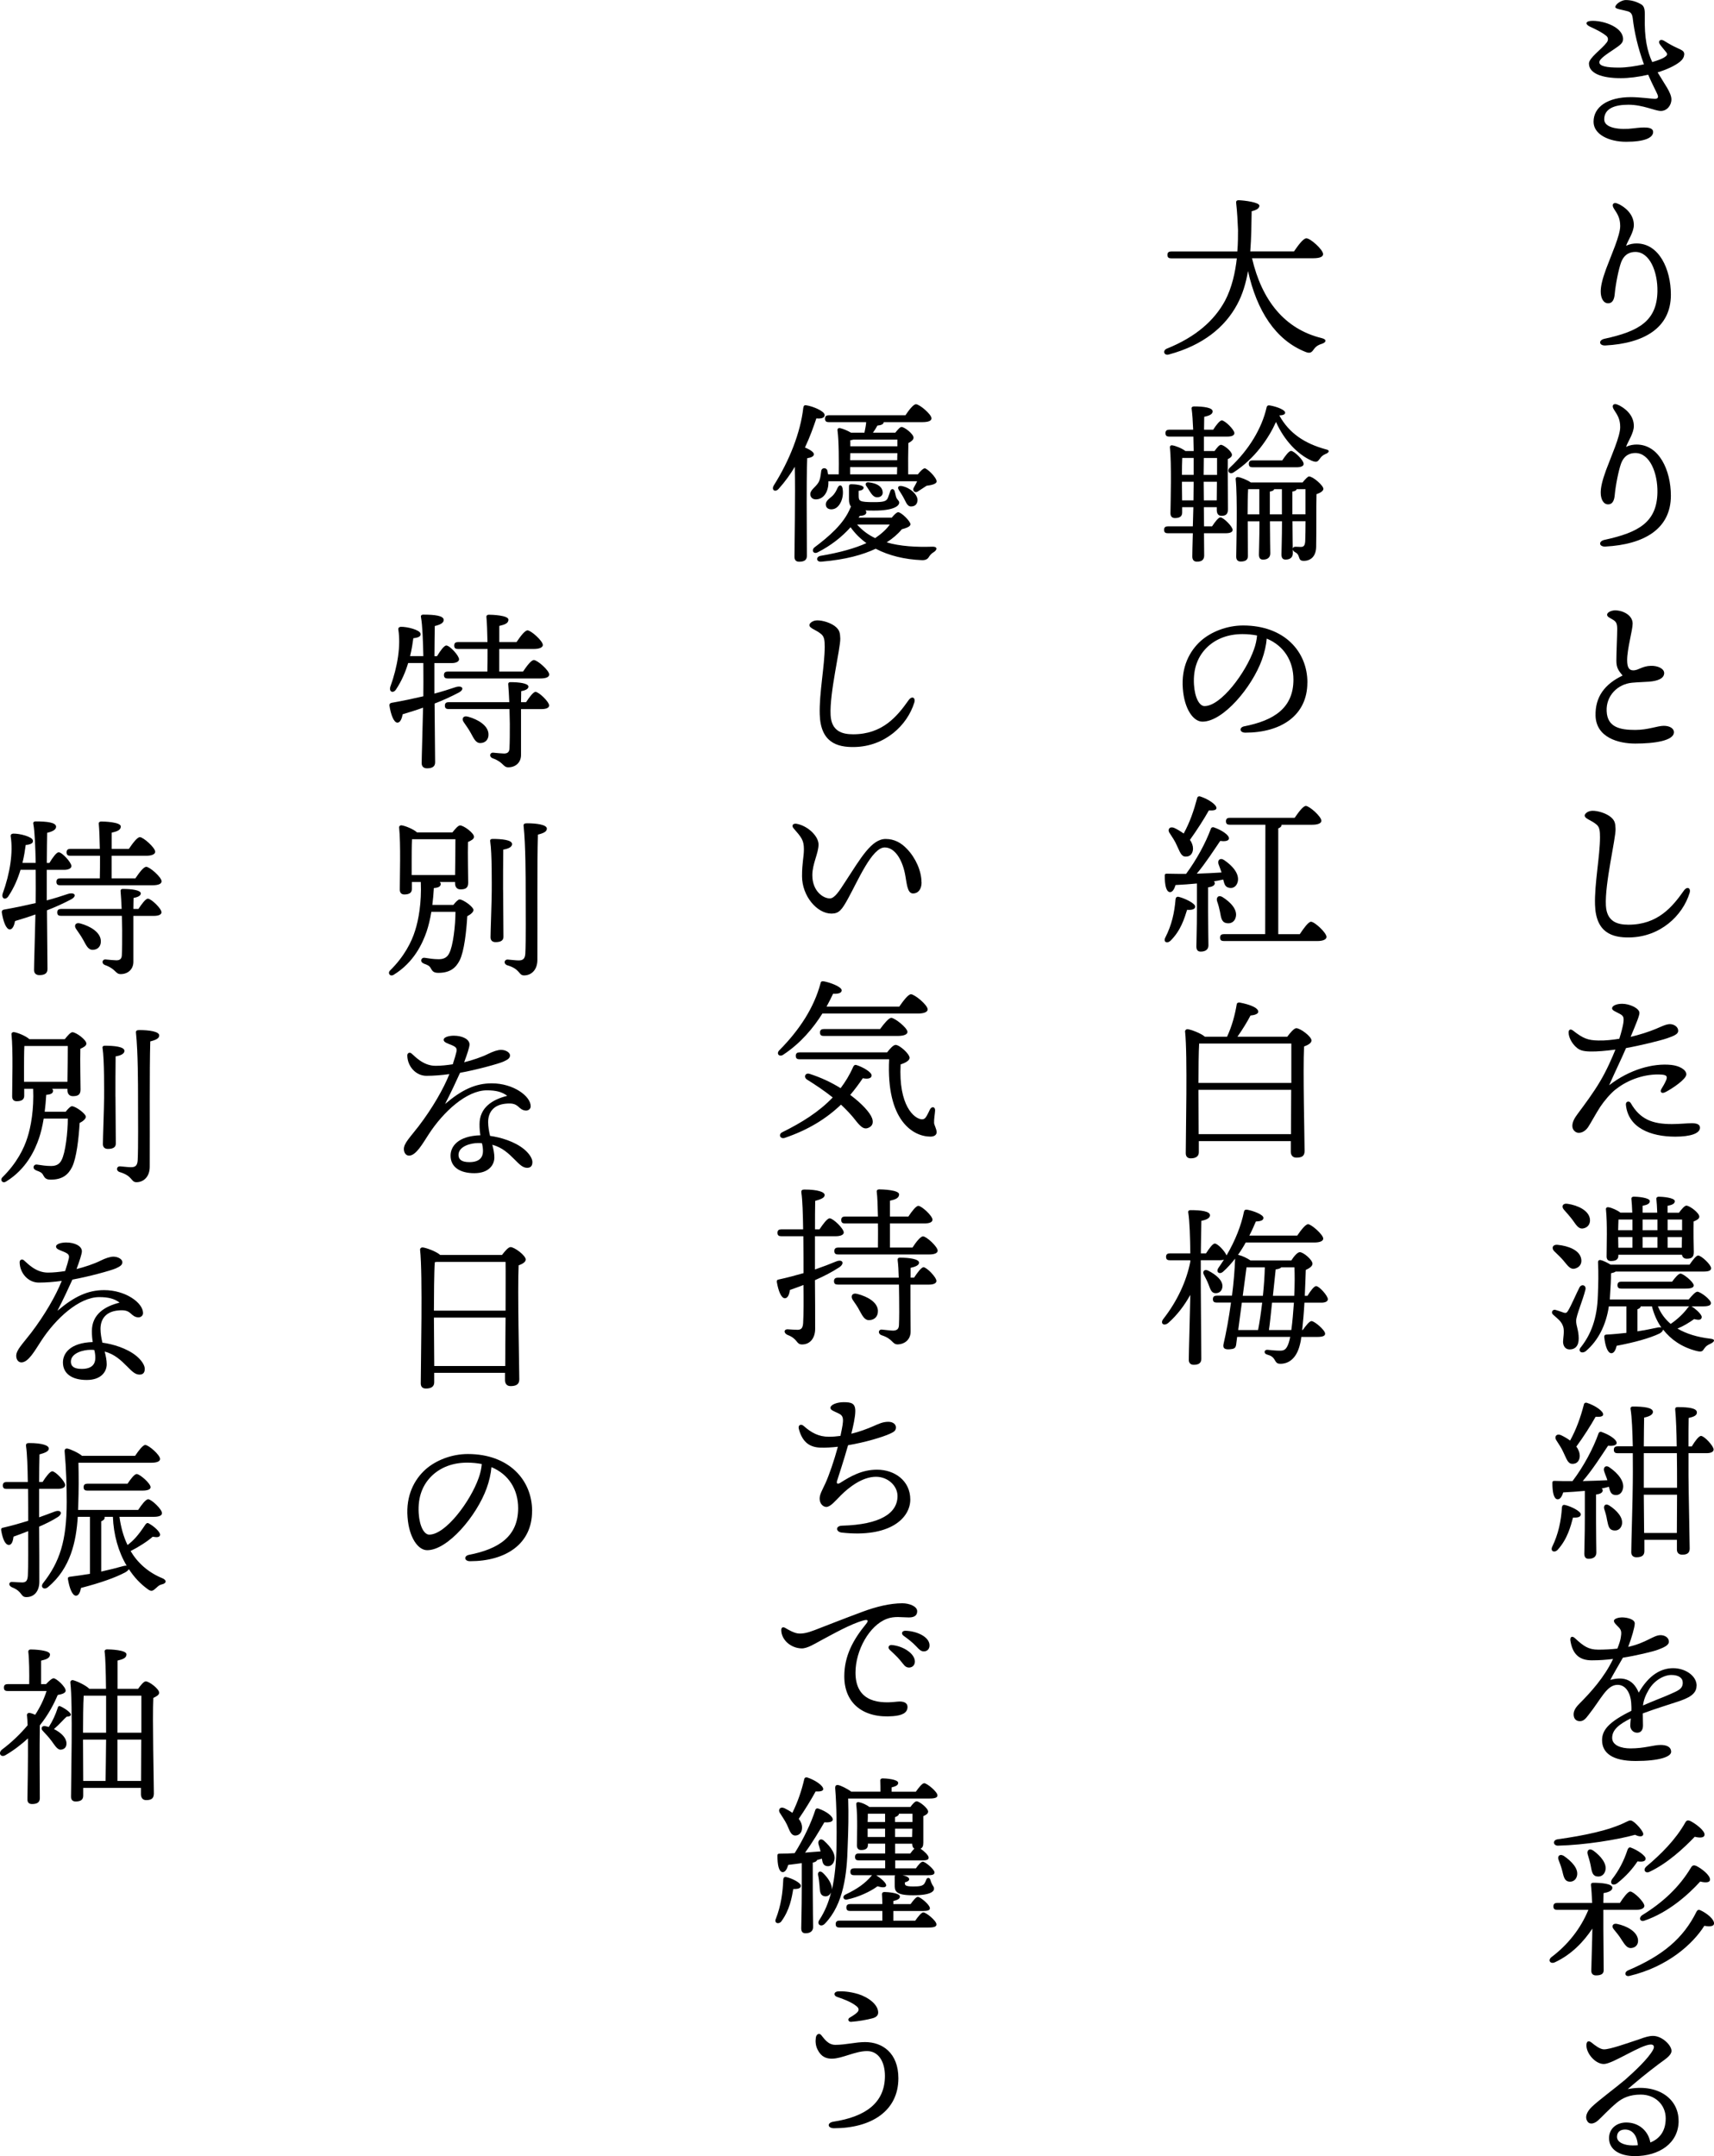 <?xml version="1.0" encoding="UTF-8"?><svg id="_レイヤー_2" xmlns="http://www.w3.org/2000/svg" viewBox="0 0 358.15 450.43"><g id="design"><path d="m351.91,11.41c0,.54-.36,1.08-.9,1.51-1.08.86-2.77,1.62-4.64,2.2,1.44,2.45,2.88,4.25,2.88,5.65,0,1.26-.94,2.41-2.2,2.41s-3.71-1.3-6.8-1.3c-2.92,0-5.04.83-5.04,3.06,0,1.87,3.31,2.23,6.12,1.87,2.05-.25,4.1-.4,4.1.76,0,1.22-1.8,2.05-5.65,2.05-3.6,0-6.8-1.55-6.8-4.18,0-3.1,2.95-5.15,7.81-5.15,1.8,0,4.46.36,4.97.36.65,0,.83-.29.58-.9-.21-.54-1.15-2.27-1.94-4.14-2.02.47-4.07.72-5.72.72-4,0-6.66-1.01-6.66-3.06,0-1.19,2.63-2.95,3.71-4.39.36-.47.36-1.01-.07-1.37-.97-.79-2.05-1.3-3.42-1.94-1.08-.5-1.01-1.22.54-1.22,2.56,0,6.37,1.4,6.37,3.82,0,.83-.61,1.26-2.12,2.27-1.12.76-2.84,1.84-2.84,2.56,0,.86,1.62,1.12,4.1,1.12,1.55,0,3.49-.29,5.22-.68-1.29-3.53-2.02-6.8-2.34-9.61-.11-.94-.43-1.3-1.08-1.48-1.12-.32-2.56-.47-2.56-.86,0-.65,1.33-1.48,2.16-1.48,1.08,0,2.05.25,3.13.83.76.4.9,1.04.87,2.59-.11,4.54.5,7.27,1.55,9.54,1.08-.32,1.98-.65,2.45-.94.65-.4.83-.65.5-1.08-.47-.61-.83-.97-1.33-1.66s.07-1.26.87-.76c1.15.72,1.84,1.08,2.7,1.48,1.08.5,1.51.65,1.51,1.4Z"/><path d="m338.27,42.64c2.2,1.15,3.13,2.74,3.13,4.36,0,1.51-1.26,3.24-1.62,4.36.76-.4,1.58-.5,2.2-.5,4.68,0,7.16,5.36,7.16,10.69,0,6.98-5.65,10.19-13.68,10.62-1.37.07-1.51-1.12-.18-1.4,7.16-1.55,10.94-3.71,11.05-9.9.07-4.03-1.58-8.24-4.61-8.24-1.01,0-2.3.36-2.99,2.2-.5,1.37-1.15,4.57-1.33,6.66-.11,1.19-.54,1.87-1.37,1.87-1.01,0-1.55-1.12-1.55-2.45,0-1.08.29-2.45,1.12-4.72,1.12-3.02,2.95-7.02,2.95-8.96,0-1.62-.51-2.45-1.3-3.64-.58-.86-.14-1.55,1.01-.94Z"/><path d="m338.27,84.65c2.2,1.15,3.13,2.74,3.13,4.36,0,1.51-1.26,3.24-1.62,4.36.76-.4,1.58-.5,2.2-.5,4.68,0,7.16,5.36,7.16,10.69,0,6.98-5.65,10.19-13.68,10.62-1.37.07-1.51-1.12-.18-1.4,7.16-1.55,10.94-3.71,11.05-9.9.07-4.03-1.58-8.24-4.61-8.24-1.01,0-2.3.36-2.99,2.2-.5,1.37-1.15,4.57-1.33,6.66-.11,1.19-.54,1.87-1.37,1.87-1.01,0-1.55-1.12-1.55-2.45,0-1.08.29-2.45,1.12-4.72,1.12-3.02,2.95-7.02,2.95-8.96,0-1.62-.51-2.45-1.3-3.64-.58-.86-.14-1.55,1.01-.94Z"/><path d="m337.48,127.51c1.65,0,3.67,1.01,3.67,2.77,0,1.33-1.15,5.29-1.15,7.6,0,1.44.32,2.2,1.37,2.16s1.8-.9,3.6-.94c1.48-.04,2.77.61,2.77,1.51,0,1.12-1.33,1.66-3.17,1.8-.94.07-2.41.11-3.56.22-2.99.29-5.44,2.7-5.29,5.94.14,3.38,2.81,3.92,5.97,3.92,2.7,0,4.64-.86,5.97-.86,1.22,0,2.12.54,2.12,1.33,0,1.8-4.14,2.38-8.1,2.38-3.49,0-8.13-1.26-8.28-5.79-.11-4.03,1.98-6.66,5.65-8.42-.83-1.01-1.3-1.58-1.3-3.1,0-1.69.18-5.22.18-6.59,0-1.08-.18-1.51-.79-1.91-.76-.47-1.33-.65-1.33-1.12,0-.5.94-.9,1.66-.9Z"/><path d="m332.65,169.38c1.3-.04,3.13.58,4.03,1.4.76.68.86,1.26.9,2.38.07,1.98-2.27,11.41-2.02,16.02.18,3.35,2.38,4,4.71,4,6.12,0,9.18-3.71,11.59-7.13.69-.97,1.51-.54,1.19.5-1.48,4.79-6.16,9.18-12.53,9.29-3.67.07-7.05-1.01-7.23-6.8-.14-4.39,1.04-10.22,1.04-14.11,0-1.3-.07-2.09-.68-2.63-1.08-.97-2.52-1.22-2.52-1.94,0-.36.65-.94,1.51-.97Z"/><path d="m337.62,227.56c-1.12.9-2.38,2.38-3.24,3.67-.83,1.26-2.12,3.64-2.52,4.21-.36.54-1.04,1.22-1.98,1.22-.65,0-1.33-.58-1.33-1.44s.47-1.66,1.08-2.48c1.55-2.09,3.31-4.43,4.75-6.88,1.37-2.3,2.52-4.97,3.17-6.59-1.94.25-3.74.43-5.25.4-1.55-.04-2.27-.25-3.02-.97-.9-.83-1.51-2.05-1.51-3.02,0-.58.39-.79.9-.4,2.16,1.69,3.13,2.05,5.33,2.09,1.44.04,2.95-.14,4.36-.36.43-1.33.72-2.52.83-3.2.18-1.26.07-1.55-.68-1.98-.97-.54-1.66-.72-1.66-1.19,0-.5.86-.94,2.12-.94,1.55,0,3.6.94,3.6,1.91,0,.58-.58,1.98-1.84,5,1.76-.4,3.89-1.08,5.33-1.69,1.04-.43,2.05-.97,2.88-.97s1.73.54,1.73,1.4c0,.68-.83,1.04-2.3,1.55-1.44.5-5.76,1.55-8.6,2.05-.97,2.27-2.3,4.97-3.53,7.77,4.28-3.31,9.18-4.64,12.96-4.25,1.73.18,3.17,1.01,3.17,1.98s-2.88,2.95-4.39,3.71c-.79.4-1.22-.04-.79-.72.32-.5.65-1.08.94-1.73.36-.83.14-1.15-.97-1.22-3.28-.22-6.95,1.01-9.5,3.06Zm17.6,8.03c0,1.22-2.05,1.87-5.15,1.87-5.22,0-9.86-1.87-10.33-6.66-.07-.72.68-.9,1.01-.36,1.98,3.46,4.61,4.39,8.6,4.39,1.55,0,3.24-.18,4.14-.18,1.01,0,1.73.22,1.73.94Z"/><path d="m329.34,275.9c0,1.15.54,1.98.54,3.74,0,1.55-.76,2.27-1.87,2.27s-1.4-.97-1.4-1.62.32-2.16.04-3.1c-.39-1.22-1.19-1.69-2.09-2.52-.58-.47-.11-1.22.5-1.01.5.14,1.3.43,1.73.58.4.11.61.04.9-.47.65-1.08,1.76-3.67,2.34-4.79.43-.83,1.47-.5,1.26.43-.54,2.2-1.94,5.44-1.94,6.48Zm-3.85-15.84c2.2.22,4.5,1.08,4.89,2.81.25,1.04-.25,1.91-1.33,2.16-.97.22-1.51-.68-2.34-1.66-.58-.68-1.26-1.33-1.91-1.94-.65-.61-.43-1.48.69-1.37Zm1.33-7.31c-.61-.65-.32-1.44.76-1.26,2.12.32,4.36,1.37,4.64,3.13.14,1.04-.4,1.84-1.44,2.02-.97.14-1.44-.76-2.2-1.8-.54-.72-1.19-1.44-1.76-2.09Zm26.6,20.16c.07.04.14.07.22.11,1.12.79,2.16,1.84,1.91,2.3-.14.36-.39.54-1.55.25-1.08.76-2.23,1.48-3.49,1.98,1.84,1.08,4.14,1.8,6.91,2.12,1.22.14.68.72.07,1.01-.9.4-1.08.65-1.4,1.08-.32.47-.43.79-1.73.43-2.92-.76-5.22-2.34-6.84-4.43-.04.25-.29.58-.76.83-2.12,1.01-5.33,1.87-8.96,2.56-.18.83-.54,1.58-1.12,1.55-.76-.04-1.26-1.48-1.47-3.42,0-.32.14-.43.43-.47,1.47-.07,2.88-.22,4.21-.36v-5.54h-3.67c-.58,3.89-2.23,7.16-4.82,9.36-.94.68-1.76-.07-.97-.9,2.02-2.59,3.35-5.87,3.49-10.73.11-2.45.14-4.75.04-6.84-.04-.43.18-.65.61-.54.36.07,1.26.47,2.02.94h16.49c.65-.94,1.37-1.91,1.8-1.91.65,0,2.7,1.91,2.7,2.63.04.5-.5.72-1.55.72h-18.39c-.22.18-.68.29-.97.36,0,1.62-.07,2.41-.21,4.75l-.04.72h16.49c.65-.79,1.4-1.62,1.8-1.62.65,0,2.84,1.66,2.84,2.38,0,.47-.5.68-1.73.68h-2.34Zm-15.26-10.55c0,.76-.54,1.08-1.55,1.08-.58,0-.9-.32-.9-.94,0-2.2.18-6.84-.14-9.86-.04-.29.21-.5.54-.43.61.07,1.84.61,2.48,1.12h2.48c-.04-1.19-.11-2.2-.18-2.84-.04-.32.18-.5.5-.5.61,0,3.35.18,3.35.94,0,.54-.57.79-1.51.97v1.44h3.06c-.04-1.19-.11-2.2-.18-2.84-.04-.32.18-.5.5-.5.61,0,3.35.18,3.35.94,0,.54-.58.79-1.51.97v1.44h2.38c.5-.68,1.15-1.48,1.55-1.48.68,0,2.7,1.51,2.7,2.3,0,.47-.58.76-1.19,1.01-.04,1.8,0,5.47.04,6.41,0,1.12-.54,1.37-1.48,1.37-.65,0-.9-.4-1.01-.83h-13.28v.25Zm11.23,5.4c.61-.83,1.33-1.69,1.76-1.69.58,0,2.74,1.76,2.77,2.45,0,.47-.54.68-1.69.68h-13.46c-.47,0-.79-.14-.79-.72,0-.54.32-.72.79-.72h10.62Zm-8.28-10.76v-2.23h-2.92c-.04.58-.04,1.48-.07,2.23h2.99Zm0,1.44h-2.99l.04,2.23h2.95v-2.23Zm1.04,19.69c1.62-.25,3.03-.54,4.18-.79.36-.07.65-.07.83,0-.94-1.33-1.58-2.84-1.98-4.43h-2.34c-.04.29-.29.47-.69.61v4.61Zm1.08-23.36v2.23h3.1v-2.23h-3.1Zm3.1,3.67h-3.1v2.23h3.1v-2.23Zm.11,14.47c.57,1.44,1.47,2.66,2.66,3.67,1.4-.97,2.63-2.09,3.64-3.46.07-.11.14-.18.29-.22h-6.59Zm2.02-18.14v2.23h3.02v-2.23h-3.02Zm0,5.9h2.95l.04-2.23h-2.99v2.23Z"/><path d="m330.31,316.36c0,.54-.54.72-1.62.68-.5,1.84-1.15,4.46-3.24,6.77-.68.65-1.51.25-1.12-.65,1.33-2.74,1.87-5.44,2.05-8.28.04-.32.22-.58.65-.47,1.26.29,3.28,1.3,3.28,1.94Zm.83-4.9c-1.51.14-3.02.25-4.5.32-.25.83-.65,1.51-1.22,1.44-.76-.11-1.04-1.51-1.04-3.42,0-.36.14-.43.43-.43,1.33.04,2.59.07,3.78.04,2.3-3.02,4.32-6.8,5.44-9.97.11-.29.4-.4.72-.25,1.55.54,3.13,1.58,3.06,2.3-.07.54-1.01.61-1.8.54-1.33,1.98-3.28,5.08-5.29,7.38,1.94-.04,3.63-.11,5.15-.18-.18-.61-.47-1.22-.65-1.8-.32-.83.29-1.48,1.12-.86,1.76,1.22,3.17,2.92,2.77,4.5-.22.9-.9,1.44-1.84,1.22-.72-.18-.86-.83-1.08-1.69-.47.14-.97.25-1.51.36.14.11.22.25.22.4,0,.43-.47.76-1.4.86v4.9c0,3.67.07,6.23.07,7.23,0,.76-.5,1.3-1.62,1.3-.65,0-.9-.4-.9-1.08,0-1.15.11-3.67.11-7.45v-5.65Zm-5.94-10.58c-.47-.72,0-1.44.94-1.08.68.32,1.37.72,1.94,1.15,1.33-2.41,2.2-4.9,2.88-7.52.04-.29.32-.47.65-.36,1.69.54,3.49,1.76,3.38,2.48-.07.43-.79.47-1.58.43-1.01,1.8-2.52,4.18-4.03,6.23.47.61.72,1.3.72,1.98-.04.97-.58,1.66-1.55,1.62-.94,0-1.19-1.01-1.84-2.34-.4-.94-1.01-1.8-1.51-2.59Zm13.68,17.71c-.25.9-1.01,1.33-1.94,1.08-.83-.25-.9-1.12-1.15-2.2-.11-.72-.32-1.48-.57-2.2-.22-.72.25-1.26,1.04-.76,1.58,1.01,3.02,2.56,2.63,4.07Zm14.65-16.45c.65-1.08,1.44-2.16,1.91-2.16.68,0,2.63,2.09,2.63,2.84,0,.54-.68.76-1.44.76h-3.81v4.61c0,2.63.25,13.79.25,15.3,0,.83-.4,1.3-1.55,1.3-.72,0-1.12-.4-1.12-1.08v-2.02h-6.8v2.38c0,.83-.5,1.26-1.66,1.26-.68,0-1.08-.4-1.08-1.04,0-1.62.32-11.95.32-14.51,0-.72.04-3.28,0-6.19h-3.17c-.47,0-.79-.14-.79-.72,0-.54.32-.72.79-.72h3.17c-.07-3.02-.18-6.16-.47-7.81-.04-.32.14-.5.47-.5,2.3,0,4.21.22,4.21,1.12,0,.58-.76.97-1.84,1.19-.04,1.12-.04,3.53-.07,6.01h6.88c-.04-2.88-.14-5.94-.32-7.7-.04-.32.14-.5.47-.5,2.38,0,4.07.22,4.07,1.12,0,.61-.61.9-1.73,1.15-.04,1.19-.04,3.6-.04,5.94h.72Zm-3.1,6.88c0-.68,0-2.88-.04-5.44h-6.91v7.23h6.95v-1.8Zm-.04,11.23l.04-7.99h-6.95l.07,7.99h6.84Z"/><path d="m354.5,352.19c0,1.73-1.66,2.56-3.96,3.31-1.48.5-4.9,1.55-7.27,2.45,0,.83.04,1.8.04,2.52,0,.86-.36,1.48-1.15,1.51-.83.04-1.51-.61-1.51-1.51,0-.4.07-.86.11-1.48-2.45,1.22-3.89,2.38-3.89,4.07,0,1.58,1.91,2.2,3.82,2.2,2.99,0,4.82-.72,6.3-.72,1.12,0,2.2.32,2.2,1.44,0,1.04-2.52,1.91-7.41,1.91s-7.02-1.69-7.02-4.36c0-2.12,1.44-3.82,6.12-6.12.04-.54,0-1.12-.04-1.76-.14-1.76-1.01-3.67-2.84-3.67-2.27,0-3.42,2.95-6.05,6.26-.54.68-.97,1.33-1.83,1.33s-1.26-.58-1.3-1.3c-.04-.65.22-1.37,1.15-2.3,2.38-2.38,5.29-5.58,7.09-9.4-1.47.18-2.73.29-4.46.29-2.59,0-4.03-1.3-4.46-4.14-.11-.83.4-1.01.97-.47,1.76,1.62,2.77,2.38,4.86,2.38,1.29,0,2.7-.07,3.99-.22.4-1.01.65-1.8.72-2.38.11-.76.21-1.37-.36-1.98-.61-.65-1.08-1.01-1.08-1.44,0-.5,1.12-.72,1.65-.72,1.15,0,2.7.4,2.7,1.26,0,.76-.65,3.02-1.37,4.9,3.85-.86,5.26-2.45,6.77-2.45.79,0,1.69.43,1.73,1.33.04.83-1.22,1.3-2.23,1.69-.97.4-4.86,1.3-7.38,1.69-.68,1.19-2.05,3.53-2.63,4.64,2.41-.65,4.68-.4,5.94,2.66,2.16-3.74,4.68-5.11,7.2-5.11s4.9,1.58,4.9,3.67Zm-2.88-.65c0-1.01-.86-1.62-2.38-1.62s-3.53,1.08-4.71,3.06c-.68,1.15-1.08,2.16-1.22,3.31,2.3-1.01,4.61-1.87,5.47-2.27,1.76-.79,2.84-1.12,2.84-2.48Z"/><path d="m335.03,403c0,1.37.07,7.63.07,8.6,0,.79-.58,1.08-1.62,1.08-.58,0-.97-.32-.97-.97,0-.97.22-7.16.22-8.67v-.14c-1.87,2.84-4.46,5.47-7.78,7.02-.97.47-1.58-.36-.79-1.04,3.46-2.59,6.15-6.01,7.74-9.9h-6.52c-.47,0-.79-.14-.79-.72,0-.54.32-.72.79-.72h7.31c-.07-1.44-.14-2.84-.25-3.71-.04-.32.14-.5.47-.5,1.62,0,4,.18,4,1.04,0,.58-.72.94-1.84,1.12,0,.43-.04,1.19-.04,2.05h3.46c.72-1.12,1.65-2.38,2.16-2.38.72,0,2.95,2.2,2.95,2.99,0,.54-.72.83-1.66.83h-6.91v4.03Zm-9.57-18.75c5.62-.79,10.87-1.87,14.36-3.64.83-.4.97-.43,1.73.14.68.58,1.37,1.37,1.69,1.98.43.76-.25,1.26-1.58.58-3.81,1.04-10.37,2.12-16.12,2.27-1.01,0-1.19-1.15-.07-1.33Zm1.3,3.46c1.62,1.12,3.1,2.63,2.77,4.14-.18.86-.9,1.4-1.8,1.22-.86-.18-1.01-1.12-1.29-2.23-.18-.72-.47-1.55-.76-2.27-.32-.76.21-1.37,1.08-.86Zm6.15-1.12c1.58,1.15,2.95,2.77,2.52,4.25-.25.9-1.01,1.37-1.94,1.12-.83-.25-.9-1.19-1.12-2.3-.14-.72-.4-1.55-.61-2.27-.25-.79.32-1.37,1.15-.79Zm7.85-.61c1.26.43,3.17,1.69,3.1,2.34-.04.54-.61.68-1.69.54-1.01,1.51-2.34,3.06-4.25,4.57-.9.65-1.62.07-1.08-.83,1.37-1.73,2.48-3.82,3.24-6.16.11-.29.29-.58.68-.47Zm-1.94,19.22c-.47-.76-1.08-1.51-1.62-2.16-.5-.58-.25-1.3.68-1.12,2.05.43,4.18,1.58,4.39,3.28.11.94-.4,1.66-1.37,1.76-.9.11-1.37-.68-2.09-1.76Zm19.33-3.35c0,.58-.86.68-2.02.47-2.41,3.82-7.67,8.57-15.66,10.47-.94.22-1.19-.79-.21-1.19,7.27-3.1,11.48-6.7,14.22-12.2.22-.43.47-.47.76-.36,1.37.61,2.95,1.87,2.92,2.81Zm-3.74-12.06c1.12.54,2.99,1.98,2.91,2.92-.04.58-.9.65-2.05.36-2.45,2.7-6.66,6.48-11.66,8.17-.83.32-1.3-.5-.5-1.12,4.39-2.7,7.81-5.9,10.26-10.01.25-.43.58-.5,1.04-.32Zm-10.44.18c3.06-2.56,6.15-5.62,8.17-9.21.25-.47.54-.54,1.01-.36,1.12.54,3.13,2.05,3.02,2.92-.04.61-.9.68-2.05.4-2.23,2.34-5.76,5.62-9.5,7.34-.79.36-1.37-.4-.65-1.08Z"/><path d="m350.76,443.05c0,4.72-4.1,7.38-9.14,7.38-3.06,0-5.4-1.26-5.4-3.74,0-2.05,1.62-3.28,3.6-3.28,2.55,0,4.57,1.66,5.04,4.18,1.76-.72,3.2-2.2,3.2-5.04s-2.2-4.97-5.22-4.97c-2.27,0-3.78.68-5.04,1.73-1.91,1.62-2.99,2.88-3.92,3.71-.94.79-1.87.83-2.27,0-.4-.76-.11-1.76.97-2.84,1.55-1.48,5.08-4.07,7.02-5.72,2.12-1.87,4.82-4.43,5.79-6.19.43-.76.14-1.15-.43-1.15-2.09,0-7.96,4.07-9.83,4.07-1.76,0-3.64-2.16-3.64-3.89,0-.86.43-1.08,1.04-.61.72.58,1.8,1.44,2.63,1.44,1.3,0,4.68-1.22,7.52-2.16,1.08-.4,1.91-.65,2.74-.65,1.87,0,3.85,1.94,3.85,3.13,0,1.04-1.69,1.98-2.7,2.77-2.48,1.87-4.5,3.53-6.44,5.22,5.98-1.19,10.62,1.76,10.62,6.62Zm-8.53,5.11c-.14-2.12-1.19-3.28-2.66-3.28-1.04,0-1.66.54-1.69,1.48-.04,1.22,1.55,1.84,3.24,1.84.36,0,.76,0,1.12-.04Z"/><path d="m261.62,53.96c2.05,8.82,6.84,14.79,14.54,16.67,1.19.29.94.9.07,1.19-.97.29-1.4.72-1.73,1.19-.43.61-.76.9-1.73.5-6.23-2.48-10.15-8.57-11.99-16.88-.43,2.48-1.12,4.86-2.27,6.98-2.55,4.75-7.16,8.53-14.25,10.44-1.04.32-1.4-.83-.43-1.22,6.15-2.48,9.93-5.94,12.13-9.97,1.47-2.77,2.16-6.01,2.48-8.89h-13.71c-.47,0-.79-.14-.79-.72,0-.54.32-.72.79-.72h13.82c.14-1.76.14-3.31.14-4.5-.07-1.66-.18-3.89-.39-5.62-.04-.36.07-.58.54-.58,1.19.04,4.32.43,4.32,1.15-.04.5-.43.86-1.62,1.15-.04,2.7-.07,5.58-.29,8.39h9.14c.86-1.26,1.94-2.74,2.59-2.74.83,0,3.49,2.38,3.49,3.31,0,.54-.65.86-2.09.86h-12.78Z"/><path d="m253.27,109.96c.61-.94,1.33-1.87,1.73-1.87.65,0,2.56,1.91,2.56,2.59.04.5-.58.72-1.44.72h-4.54l.04,4.64c0,.83-.43,1.3-1.51,1.3-.65,0-.97-.4-.97-1.08,0-.58.04-2.52.11-4.86h-5.22c-.47,0-.79-.14-.79-.72,0-.54.32-.72.79-.72h5.22l.11-4h-2.34v1.12c0,.79-.5,1.15-1.51,1.15-.61,0-.94-.36-.94-1.01.04-2.63.25-10.26-.11-13.75-.04-.29.22-.5.5-.43.61.07,2.02.61,2.74,1.19h1.73c-.04-1.01-.04-2.02-.07-3.02h-5.04c-.47,0-.79-.14-.79-.72,0-.54.32-.72.79-.72h5c-.07-1.76-.18-3.35-.32-4.36-.07-.29.14-.5.47-.5,2.05,0,3.92.25,3.92,1.04,0,.58-.68.9-1.76,1.12,0,.61-.04,1.55-.04,2.7h1.91c.61-.94,1.37-1.94,1.8-1.94.65,0,2.63,1.94,2.63,2.66,0,.5-.61.72-1.48.72h-4.89v3.02h2.23c.43-.61.97-1.3,1.33-1.3.58,0,2.3,1.37,2.3,2.09,0,.4-.4.68-.87.9-.04,2.2.04,9.25.04,10.44,0,1.12-.5,1.4-1.37,1.4-.79,0-.97-.65-.97-1.22v-.58h-2.7l.04,4h1.69Zm-3.85-10.76v-3.53h-2.38c-.04.76-.07,2.27-.07,3.53h2.45Zm-.04,5.33c0-1.51.04-2.77.04-3.42v-.47h-2.45v.29l.04,3.6h2.38Zm2.16-8.85l-.04,3.53h2.81v-3.53h-2.77Zm2.7,8.85l.04-3.89h-2.77l.04,3.89h2.7Zm22.79-9.72c-.83.4-.94.61-1.26,1.04-.43.58-.61.83-1.69.4-2.95-1.33-5.76-4.28-7.45-8.1-1.51,3.35-4.39,7.67-8.89,10.55-.79.5-1.48-.29-.79-.97,4.07-3.78,6.73-8.31,7.7-12.56.07-.4.32-.54.68-.47,1.51.25,3.21.94,3.21,1.51,0,.36-.4.54-1.22.58,2.05,3.74,5.33,5.87,9.65,7.06,1.15.22.61.76.07.97Zm-4.82,5.94c.5-.61,1.08-1.22,1.3-1.22.86,0,3.02,1.91,3.02,2.59,0,.47-.68.86-1.44,1.12-.07,2.81,0,7.16-.07,10.91,0,2.12-1.19,3.02-2.59,3.02s-.58-1.19-1.8-1.8c-.72-.36-.65-1.15.04-1.15.21,0,.79.04,1.12.04.65,0,.87-.29.94-1.15.04-1.08.07-2.7.07-4.21h-2.73c0,3.38.07,5.76.07,6.7,0,.76-.47,1.3-1.51,1.3-.65,0-.86-.4-.86-1.08,0-1.08.11-3.38.11-6.91h-2.52c0,3.38.07,5.76.07,6.7,0,.76-.47,1.3-1.51,1.3-.65,0-.86-.4-.86-1.08,0-1.08.11-3.38.11-6.91h-2.45l.04,7.24c0,.79-.5,1.15-1.51,1.15-.61,0-.94-.36-.94-1.01.04-2.92.29-12.42-.11-16.2-.04-.25.21-.5.5-.43.58.07,1.91.58,2.66,1.12h10.87Zm-11.41,1.44c-.07,1.08-.11,3.64-.11,5.26h2.45v-5.26h-2.34Zm.94-4.57c-.47,0-.79-.14-.79-.72,0-.54.32-.72.79-.72h6.19c.65-.97,1.4-1.98,1.84-1.98.65,0,2.63,1.94,2.63,2.7.04.5-.65.72-1.48.72h-9.18Zm3.6,9.83h2.52v-5.26h-1.62c-.07.25-.36.43-.9.5v4.75Zm7.45,0v-5.26h-1.84c-.07.25-.36.43-.9.5v4.75h2.73Z"/><path d="m273.18,142.59c0,6.91-5.54,10.47-12.96,10.47-1.26,0-1.33-1.12-.21-1.33,6.23-1.22,10.26-3.85,10.26-9.75,0-3.85-1.94-7.06-5.58-8.57-.11,1.37-.47,2.95-1.01,4.43-2.09,5.76-8.1,12.92-12.42,12.92-1.91,0-3.78-2.63-4.1-6.88-.36-4.54,1.4-7.88,3.78-10.01,2.12-1.87,5.4-3.2,8.82-3.2,8.6,0,13.43,5.44,13.43,11.91Zm-10.51-9.83c-.94-.18-1.95-.29-3.03-.29-3.1,0-5.54,1.01-7.31,2.66-1.91,1.8-3.06,4.36-2.84,7.92.18,2.77,1.15,4.46,2.2,4.46,3.46,0,8.64-7.02,10.33-11.84.36-.97.58-2.02.65-2.92Z"/><path d="m249.74,189.39c0,.54-.61.76-1.69.68-.58,1.84-1.33,4.36-3.49,6.48-.72.65-1.51.22-1.08-.65,1.37-2.66,1.94-5.29,2.16-8.06.04-.32.25-.58.68-.47,1.22.29,3.42,1.33,3.42,2.02Zm.36-4.82c-1.44.14-2.95.25-4.46.32-.25.83-.65,1.55-1.22,1.48-.76-.11-1.04-1.51-1.04-3.42,0-.36.14-.43.43-.43,1.44.04,2.77.04,4.03.04,2.16-2.92,4.07-6.41,5.18-9.43.11-.29.4-.4.72-.25,1.55.54,3.13,1.58,3.06,2.3-.07.58-1.04.61-1.83.5-1.26,1.84-3.03,4.61-4.9,6.84,1.91-.07,3.64-.14,5.18-.25-.18-.58-.43-1.15-.61-1.69-.32-.83.29-1.48,1.15-.9,1.77,1.19,3.24,2.88,2.84,4.54-.25.94-.94,1.48-1.91,1.22-.76-.18-.9-.83-1.12-1.69-.61.14-1.26.25-1.94.36.11.14.18.25.18.4,0,.43-.47.76-1.4.86v4.9c0,3.67.07,6.23.07,7.23,0,.76-.5,1.3-1.62,1.3-.65,0-.9-.4-.9-1.08,0-1.15.11-3.67.11-7.45v-5.69Zm-5.72-10.55c-.47-.72,0-1.44.94-1.08.72.32,1.4.76,2.02,1.19,1.3-2.38,2.12-4.79,2.81-7.38.04-.29.32-.47.65-.36,1.69.54,3.49,1.76,3.38,2.48-.07.43-.79.47-1.58.43-1.01,1.8-2.48,4.1-3.96,6.16.43.58.65,1.22.65,1.87-.04.97-.58,1.66-1.55,1.62-.94,0-1.19-1.01-1.84-2.34-.39-.94-1.01-1.8-1.51-2.59Zm10.55,16.49c-.14-.72-.36-1.55-.61-2.23-.25-.79.29-1.4,1.15-.86,1.65,1.04,3.2,2.63,2.73,4.25-.25.94-1.08,1.4-2.05,1.15-.94-.25-1.01-1.22-1.22-2.3Zm16.67,4.64c.79-1.19,1.8-2.59,2.34-2.59.76,0,3.24,2.3,3.24,3.17,0,.54-.76.86-1.87.86h-19.58c-.47,0-.79-.14-.79-.72,0-.54.32-.72.79-.72h8.64l.04-22.86h-7.45c-.47,0-.79-.14-.79-.72,0-.54.32-.72.79-.72h13.57c.79-1.15,1.76-2.48,2.34-2.48.72,0,3.24,2.2,3.24,3.1,0,.5-.68.83-1.91.83h-6.41c0,.36-.22.58-.69.76v22.1h4.5Z"/><path d="m269,216.56c.58-.79,1.4-1.76,1.87-1.76.83,0,3.17,1.73,3.17,2.56,0,.58-.76.97-1.55,1.26-.25,5,.11,19.37.11,21.85,0,1.12-.68,1.37-1.73,1.37-.86,0-1.15-.65-1.15-1.22v-2.23h-19.22v2.34c0,.79-.58,1.26-1.69,1.26-.72,0-1.04-.43-1.04-1.08,0-4.03.39-20.48-.14-25.41-.04-.25.21-.5.5-.5.58.04,2.81.83,3.63,1.58h4.64c1.04-2.23,1.66-4.61,2.02-6.77,0-.25.32-.43.65-.36,1.91.36,3.85,1.04,3.85,1.91,0,.5-.87.72-1.62.79-.65,1.26-1.73,3.02-2.73,4.43h10.44Zm-18.43,1.44c-.11,1.58-.14,5.69-.14,8.24h19.4v-8.24h-19.26Zm19.19,18.93l.04-9.25h-19.37v.5l.04,8.75h19.29Z"/><path d="m272.57,272.14c-.11,1.98-.29,4.03-.47,5.72h.11c.65-.9,1.4-1.87,1.84-1.87.61,0,2.84,1.87,2.84,2.63,0,.47-.5.68-1.69.68h-3.28c-.07.65-.18,1.19-.29,1.58-.72,2.99-2.41,4.03-4.07,4.03-.76,0-.9-.29-1.26-.9-.32-.54-.79-.83-1.48-1.01-.86-.22-.68-1.08.04-1.01.68.07,1.8.18,2.55.18.87,0,1.37-.14,1.87-1.62.11-.32.21-.76.32-1.26h-11.09l-.21,1.62c-.11.79-.5.9-1.33.97-1.33.11-1.44-.43-1.3-1.12.54-2.3,1.12-5.44,1.55-8.64h-2.99c-.47,0-.79-.14-.79-.72,0-.54.32-.72.79-.72h3.2c.36-2.77.58-5.51.65-7.74-.76.97-1.58,1.91-2.52,2.74-.76.65-1.55.07-.97-.79.4-.58.79-1.15,1.15-1.73-.25.07-.5.11-.76.11h-4.07v5.15c0,2.45.11,13.93.11,15.44,0,.83-.47,1.26-1.58,1.26-.68,0-1.04-.4-1.04-1.04,0-1.37.25-9.68.32-13.57-1.19,2.16-2.73,4.21-4.61,5.87-.94.76-1.76.07-1.01-.86,2.84-3.64,4.82-7.81,5.62-11.95v-.29h-4.28c-.47,0-.79-.14-.79-.72,0-.54.32-.72.79-.72h4.28c-.04-3.28-.14-6.73-.43-8.53-.07-.32.14-.5.47-.5,2.2,0,4.07.22,4.07,1.08,0,.58-.72.94-1.8,1.15-.04,1.22-.07,4.07-.11,6.8h1.08c.65-1.01,1.4-2.05,1.84-2.05.61,0,2.12,1.62,2.45,2.48,1.84-3.13,3.06-6.26,3.64-9.11.07-.36.25-.5.72-.43,1.22.22,3.35,1.01,3.35,1.69,0,.5-.5.72-1.58.76-.36.83-.79,1.84-1.37,2.95h10.01c.76-1.12,1.73-2.38,2.27-2.38.68,0,3.13,2.16,3.17,2.99,0,.54-.72.83-1.87.83h-14.33c-.47.86-1.01,1.73-1.62,2.59.07,0,.14,0,.21.04.65.14,1.73.65,2.41,1.12h8.53c.47-.76,1.26-1.73,1.76-1.73.79,0,2.66,1.62,2.66,2.41,0,.54-.68.97-1.4,1.3-.04,1.26-.11,3.24-.21,5.4h.57c.61-1.01,1.37-2.02,1.8-2.02.65,0,2.45,2.02,2.45,2.74,0,.5-.61.72-1.33.72h-3.56Zm-18.65-1.98c-.83-.07-1.01-.86-1.4-1.84-.25-.68-.61-1.33-.94-1.98-.4-.65.04-1.3.86-.9,1.62.83,3.1,2.02,2.99,3.38-.07.86-.68,1.4-1.51,1.33Zm4.82,7.7h4.14c.32-1.62.61-3.64.86-5.72h-4.25l-.76,5.72Zm.94-7.16h4.21c.22-2.09.36-4.14.4-5.94h-3.82l-.79,5.94Zm10.15,7.16c.22-1.62.4-3.67.54-5.72h-4.57c-.25,2.45-.5,4.79-.65,5.72h4.68Zm-2.12-13.1c-.18.25-.61.36-1.15.43l-.58,5.51h4.46c.11-2.3.11-4.46.04-5.94h-2.77Z"/><path d="m168.6,116.13c0,.83-.5,1.22-1.62,1.22-.65,0-.97-.36-.97-1.04,0-2.45.21-12.85.07-18.79-.94,1.58-2.05,3.13-3.35,4.57-.72.86-1.62.29-1.04-.68,3.31-5.26,5.58-11.09,6.16-16.2.07-.4.18-.61.61-.54,1.33.18,3.85,1.22,3.85,2.02.04.61-.68.83-1.73.72-.58,1.73-1.33,3.85-2.38,6.08.9.36,1.87.94,1.87,1.4s-.61.72-1.4.83c-.11,1.87-.11,8.03-.11,9.25l.04,11.16Zm4.5-15.59c0,.32,0,.65-.04.97-.29,1.87-1.33,2.81-2.59,2.81-.72,0-1.15-.47-1.15-1.08,0-.9,1.01-1.37,1.66-2.38.43-.68.5-1.62.61-2.41.07-.83,1.12-.83,1.3-.11.04.25.11.5.14.76h2.23c.04-2.48.04-6.95-.25-9.11-.07-.43.14-.68.72-.5.58.14,1.4.5,2.09.9h2.81c.14-.72.32-1.48.36-2.2h-7.81c-.47,0-.79-.14-.79-.72,0-.54.32-.72.79-.72h16.02c.72-1.08,1.66-2.3,2.2-2.3.72,0,3.24,2.09,3.24,2.95,0,.5-.61.79-1.94.79h-8.06v.07c-.04.36-.5.58-1.3.65-.29.5-.58,1.01-.94,1.48h4.68c.47-.58.97-1.19,1.29-1.19.65,0,2.52,1.48,2.52,2.23,0,.47-.54.86-1.08,1.12-.04,1.48-.07,4.79-.04,6.55h2.02c.5-.65,1.12-1.26,1.44-1.26.5,0,2.48,1.91,2.48,2.74,0,.54-1.15.79-2.09.9-.65.43-1.15.76-1.87,1.22-.58.36-1.15-.22-.83-.79.29-.5.54-.97.72-1.37h-18.54Zm13.25,7.59c.47-.58,1.01-1.12,1.33-1.12.65,0,2.56,1.87,2.56,2.52,0,.5-.9.79-1.8,1.04-.79.97-1.91,1.94-3.17,2.74,2.88.83,6.16,1.01,9.58.9,1.04-.04,1.08.65.18,1.19-.47.29-.72.61-.97,1.01s-.68.65-1.47.61c-3.53-.14-6.84-.94-9.61-2.38-2.7,1.26-6.23,2.27-11.34,2.7-1.12.11-1.19-1.04-.18-1.22,4.07-.68,7.31-1.62,9.58-2.66-1.3-.94-2.38-2.02-3.31-3.31-1.84,2.05-4.1,3.82-6.84,5.22-.83.47-1.4-.32-.76-.97,3.02-2.27,6.19-4.93,7.56-8.31.04-.11.07-.18.14-.25-.32-.36-.43-.86-.43-1.51v-2.56c0-.5.07-.61.58-.61s2.48.14,2.48.72c0,.29-.29.58-1.04.65v.97c0,1.19.11,1.4,3.21,1.4,2.05,0,2.63-.18,2.92-.94.18-.5.36-.97.47-1.33.18-.61.76-.61.94.04.11.36.14.61.25,1.04.22.79.68.79.68,1.3,0,.76-1.37,1.66-5.18,1.66-.72,0-1.33,0-1.87-.04.11.11.18.25.18.36,0,.43-.29.72-1.37.79l-.25.36h6.98Zm-10.29-6.08c.36,1.98-.61,3.96-1.83,4.28-.79.22-1.55-.04-1.66-.76-.14-.86.65-1.33,1.26-1.87.68-.61.94-1.26,1.22-1.84.32-.65.87-.61,1.01.18Zm1.62-7.38l-.04,1.48h9.83l.04-1.48h-9.83Zm-.04,4.43h9.79l.04-1.51h-9.83v1.51Zm.69-7.27c-.18.07-.4.11-.65.14v1.26h9.83v-1.4h-9.18Zm.76,17.75c1.08,1.22,2.34,2.16,3.78,2.84,1.37-.94,2.38-1.87,3.06-2.84h-6.84Zm2.34-8.82c2.27.22,3.02,1.22,3.02,2.16,0,.58-.47.97-1.15.97-1.04,0-1.44-1.19-2.27-2.34-.36-.5,0-.83.4-.79Zm10.29,3.78c-.07.83-.54,1.26-1.37,1.26s-1.08-1.04-1.51-1.76c-.32-.61-.79-1.33-1.01-1.66-.4-.65-.04-.97.65-.83,1.91.4,3.31,1.91,3.24,2.99Z"/><path d="m170.65,129.6c1.3-.04,3.13.58,4.03,1.4.76.68.86,1.26.9,2.38.07,1.98-2.27,11.41-2.02,16.02.18,3.35,2.38,4,4.71,4,6.12,0,9.18-3.71,11.59-7.13.69-.97,1.51-.54,1.19.5-1.48,4.79-6.16,9.18-12.53,9.29-3.67.07-7.05-1.01-7.23-6.8-.14-4.39,1.04-10.22,1.04-14.11,0-1.3-.07-2.09-.68-2.63-1.08-.97-2.52-1.22-2.52-1.94,0-.36.65-.94,1.51-.97Z"/><path d="m192.57,184.31c0,1.44-.68,2.34-1.8,2.34-1.26,0-1.29-2.3-1.69-4.21-.61-2.92-2.12-5.4-4.21-5.4-2.66,0-5.58,6.91-7.67,10.69-1.29,2.34-1.87,3.13-3.46,3.13-3.02,0-6.15-3.67-6.15-7.81,0-2.88.39-4,.39-5.62,0-1.91-.5-2.48-2.16-4.39-.5-.58-.11-1.08.65-.94,2.34.43,4.57,2.59,4.57,4.32,0,1.84-1.3,4.03-1.3,6.41,0,3.31,2.23,4.86,3.67,4.86,1.01,0,2.05-1.69,3.13-3.35,3.38-5.18,5.58-9.07,8.53-9.07,1.8,0,3.24.79,4.46,2.09,1.8,1.87,3.02,4.61,3.02,6.95Z"/><path d="m171.84,211.74c-1.87,2.99-4.5,6.16-8.13,8.57-.86.61-1.58-.18-.86-.9,4.32-4.36,7.27-9,8.6-13.97.07-.4.29-.5.69-.43,1.26.22,3.71,1.12,3.74,1.87,0,.58-.76.79-1.8.72-.4.83-.83,1.73-1.37,2.7h15.19c.83-1.19,1.87-2.59,2.45-2.59.76,0,3.49,2.23,3.49,3.17,0,.5-.68.86-2.09.86h-19.91Zm10.37,21.81c.4,1.15,0,1.8-.9,2.12-.72.22-1.29-.07-2.34-1.37-1.04-1.37-2.16-2.52-3.24-3.53-3.06,2.92-6.8,5.26-11.77,6.95-.97.29-1.4-.79-.43-1.22,3.92-1.94,7.56-4.18,10.47-7.23-1.66-1.33-3.53-2.59-5.33-3.71-.83-.5-.43-1.51.5-1.22,2.38.76,4.57,1.8,6.48,2.99,1.01-1.33,1.91-2.81,2.63-4.46.18-.36.4-.47.72-.36,1.26.4,3.2,1.48,3.13,2.2-.04.58-.79.76-1.84.54-.83,1.22-1.69,2.38-2.63,3.49,2.48,1.84,4.14,3.71,4.54,4.82Zm3.17-13.71c.58-.76,1.29-1.55,1.76-1.55.83,0,2.92,1.87,2.92,2.7,0,.54-.79,1.04-1.87,1.37-.47,8.6,2.84,11.41,4.46,11.48.36,0,.61-.14.83-.47.29-.4.58-1.08.83-1.58.4-.76,1.15-.58,1.08.25-.04.72-.25,1.76-.21,2.56.04.47.5,1.19.54,1.91,0,.61-.54.94-1.29.94-3.56,0-9.29-3.24-8.64-16.16h-18.72c-.47,0-.79-.14-.79-.72,0-.54.32-.72.79-.72h18.32Zm-1.48-4.86c.79-1.08,1.8-2.34,2.34-2.34.72,0,3.38,2.09,3.38,2.95,0,.5-.72.83-2.05.83h-15.44c-.47,0-.79-.14-.79-.72,0-.54.32-.72.79-.72h11.77Z"/><path d="m170.29,258.26v6.95c1.66-.58,3.17-1.15,4.46-1.69,1.37-.54,1.8.47.58,1.26-1.4.9-3.06,1.8-5.04,2.66.04,3.53.04,7.06.04,10.19,0,1.84-1.01,3.24-2.73,3.24-1.3,0-.79-1.15-3.1-2.02-.79-.4-.69-1.15.04-1.15.61.04,1.62.11,2.16.11.65-.04,1.04-.25,1.12-1.4.11-1.91.11-4.93.07-7.96-.9.36-1.84.68-2.84,1.04-.11.9-.43,1.73-1.04,1.73-.76,0-1.37-1.51-1.69-3.42-.04-.32.11-.47.4-.5,1.84-.4,3.56-.86,5.18-1.33v-.65c0-1.22,0-4.07-.04-7.06h-4.61c-.47,0-.79-.14-.79-.72,0-.54.32-.72.79-.72h4.57c-.04-3.1-.14-6.16-.36-7.59-.07-.54.07-.72.68-.72,2.7,0,4.18.5,4.18,1.15,0,.58-.83.9-1.98,1.22-.04,1.66-.04,3.71-.04,5.94h.94c.72-1.08,1.62-2.3,2.12-2.3.72,0,2.92,2.12,2.95,2.95,0,.54-.76.79-1.69.79h-4.32Zm20.7,8.67c.68-1.04,1.51-2.16,1.98-2.2.69.04,2.7,2.09,2.7,2.88,0,.5-.65.76-1.51.76h-3.92c0,3.02,0,6.77.04,9.79,0,1.69-1.22,2.66-2.73,2.7-1.19-.04-.9-1.12-3.31-1.91-.86-.29-.72-1.22,0-1.19.76.07,1.91.22,2.41.22.76-.04,1.15-.32,1.19-1.12.07-1.48.07-3.78.04-5.76l-.04-2.74h-12.78c-.47,0-.79-.14-.79-.72,0-.54.32-.72.79-.72h12.74c-.04-1.4-.11-2.77-.22-3.53-.07-.47.07-.65.5-.65,1.91,0,3.96.29,3.96,1.04,0,.61-.94.9-1.76,1.08v2.05h.72Zm-.32-6.3c.72-1.12,1.66-2.34,2.2-2.34.72,0,3.06,2.16,3.06,2.99,0,.5-.65.79-1.76.79h-19.04c-.47,0-.79-.14-.79-.72,0-.54.32-.72.79-.72h8.32c0-1.48.04-3.28,0-5.04h-6.88c-.47,0-.79-.14-.79-.72,0-.54.32-.72.79-.72h6.88c-.04-2.16-.11-4.1-.25-5.18-.04-.32.18-.5.5-.5.61,0,4.17.11,4.17,1.04,0,.79-.79,1.08-1.91,1.33v3.31h3.85c.72-1.08,1.58-2.23,2.09-2.23.68,0,2.95,2.09,2.95,2.88,0,.54-.65.79-1.73.79h-7.16v5.04h4.71Zm-7.23,13.25c.04,1.08-.65,1.87-1.8,1.91-1.01.04-1.44-.94-2.05-2.02-.36-.72-.9-1.48-1.4-2.2-.5-.76-.14-1.55.94-1.26,2.12.54,4.28,1.73,4.32,3.56Z"/><path d="m175.69,299.63c.65-3.1.72-3.82-.54-4.39-1.01-.47-1.62-.68-1.62-1.12,0-.68,1.4-1.19,2.74-1.19,1.62,0,2.45.22,2.45,1.84,0,1.26-.43,3.13-.83,4.75,1.69-.4,3.28-1.01,4.54-1.55,1.22-.54,2.05-.94,3.2-.94,1.04,0,1.58.58,1.58,1.15,0,.72-.4.94-1.22,1.33-1.58.72-5.15,1.8-8.78,2.41-.97,3.42-1.91,6.19-2.3,7.45-.18.58.11.76.68.4,2.09-1.33,4.5-2.74,7.67-2.74,3.67,0,6.95,2.3,6.95,6.23s-4.32,8.03-14.33,6.91c-1.22-.14-1.37-1.4.07-1.44,7.96-.22,11.59-2.59,11.59-6.19,0-2.16-2.02-4.03-4.5-4.03-2.84,0-5.65,2.2-7.31,3.85-1.19,1.19-2.2,2.45-3.06,2.45-.68,0-1.4-.68-1.4-1.73,0-.9.5-1.69,1.22-3.24.76-1.69,1.8-4.68,2.59-7.6-1.3.14-2.56.22-3.67.18-2.05-.07-3.74-.97-4.5-3.96-.18-.72.43-1.08,1.01-.58,1.58,1.4,3.1,2.27,5.29,2.27.79,0,1.62-.07,2.41-.18l.07-.36Z"/><path d="m166.73,341.24c.97.11,2.05-.14,3.46-.68,2.23-.86,6.34-2.48,10.15-3.89,2.73-1.01,5.65-1.73,8.21-1.73,1.4,0,3.1.61,3.1,1.66,0,.79-.47,1.3-1.73,1.3-1.48,0-2.99-.32-4.61.29-3.67,1.37-6.55,6.62-6.55,11.23,0,5.47,3.89,6.66,8.64,6.08,1.51-.18,2.27.29,2.23,1.15-.04,1.26-1.26,1.73-3.02,1.87-6.08.5-10.19-2.56-10.19-8.31,0-4.25,1.8-7.59,4.54-10.94.65-.79.32-.97-.47-.76-2.7.72-6.41,2.84-9.11,4.28-1.08.58-2.7,1.62-3.92,1.58-2.23-.07-4.21-1.8-4.21-3.85,0-.5.32-.72.83-.43.5.29,1.73,1.04,2.66,1.15Zm24.44,5.87c0,.83-.61,1.26-1.22,1.26-.83,0-1.08-.61-1.91-1.58-.61-.72-1.44-1.48-2.16-2.16-.43-.43-.18-1.01.43-.97,2.34.18,4.86,1.76,4.86,3.46Zm3.06-3.38c0,.76-.47,1.26-1.19,1.26-.54,0-.9-.29-1.58-1.04-.79-.86-1.87-1.66-2.66-2.23-.58-.43-.32-1.04.36-1.04,2.3.04,5.07,1.22,5.07,3.06Z"/><path d="m167.34,393.98c0,.47-.51.68-1.58.65-.32,1.8-.72,4.36-2.52,6.8-.61.68-1.51.29-1.12-.58,1.08-2.77,1.44-5.44,1.55-8.24.04-.32.21-.58.65-.47,1.22.29,3.03,1.19,3.03,1.84Zm.18-4.75c-.97.14-1.91.25-2.81.36-.25.86-.65,1.58-1.22,1.51-.76-.11-1.04-1.51-1.04-3.42,0-.36.14-.43.43-.43,1.08,0,2.16-.04,3.17-.11,1.84-2.92,3.46-6.33,4.32-9.03.11-.29.39-.4.72-.25,1.55.54,2.99,1.58,2.92,2.3-.07.54-.97.58-1.76.54-.97,1.66-2.45,4.18-4.03,6.33,1.19-.11,2.3-.18,3.24-.25-.11-.5-.29-1.01-.43-1.51-.21-.79.43-1.37,1.15-.72,1.48,1.33,2.56,2.88,2.12,4.21-.25.83-.94,1.3-1.73,1.04-.61-.22-.72-.79-.83-1.51-.32.11-.68.18-1.01.29-.07.25-.36.43-.9.54v5.72c0,3.96.07,6.7.07,7.74,0,.76-.5,1.3-1.58,1.3-.68,0-.9-.4-.9-1.08,0-1.19.11-3.85.11-7.96v-5.62Zm-4.54-10.44c-.47-.72,0-1.44.94-1.04.58.29,1.15.61,1.65.97,1.12-2.27,1.91-4.57,2.48-7.02.04-.29.32-.47.65-.36,1.69.54,3.42,1.76,3.31,2.48-.07.4-.79.47-1.58.43-.9,1.66-2.2,3.78-3.53,5.72.47.61.72,1.26.69,1.91,0,.9-.54,1.58-1.44,1.58-.9-.04-1.15-1.04-1.69-2.23-.43-.9-1.01-1.69-1.47-2.45Zm28.4-4.5c.61-.86,1.33-1.76,1.73-1.76.61,0,2.77,1.8,2.77,2.52.04.47-.47.68-1.66.68h-16.99c.11,3.49.04,6.44-.11,10.11-.14,5.58-.83,11.99-4.75,16.02-.79.86-1.84.14-1.12-.83,1.08-1.66,1.87-3.53,2.41-5.69-.32.68-.94,1.01-1.66.72-.68-.29-.68-1.08-.76-2.16-.07-.68-.14-1.48-.29-2.16-.14-.65.36-1.04.97-.5,1.08,1.01,1.98,2.38,1.91,3.53.61-2.63.9-5.69.97-9.32.04-3.35.04-7.96-.29-11.95,0-.43.18-.65.65-.58.47.07,1.91.76,2.7,1.37h6.12c0-.72,0-1.51-.04-2.23-.04-.36.18-.54.5-.54.61,0,3.24.18,3.24.94,0,.5-.5.72-1.37.94v.9h5.04Zm-.14,26.96c.58-.83,1.29-1.73,1.69-1.73.61,0,2.74,1.76,2.74,2.48.04.47-.43.68-1.62.68h-18.64c-.47,0-.79-.14-.79-.72,0-.54.32-.72.79-.72h8.96v-2.02h-6.73c-.47,0-.79-.14-.79-.72,0-.54.32-.72.79-.72h6.73c0-.76-.04-1.48-.07-1.98-.04-.36.18-.54.5-.54.61,0,3.24.18,3.24.94,0,.5-.5.72-1.37.94v.65h3.6c.54-.76,1.15-1.51,1.51-1.51.54,0,2.52,1.66,2.52,2.34.04.43-.39.61-1.51.61h-6.12v2.02h4.57Zm-8.17-9.5c.97.61,2.23,1.66,2.09,2.2-.11.47-1.01.36-1.8.11-1.48,1.12-4.07,2.3-6.37,2.77-.76.18-1.08-.68-.32-1.04,2.41-1.15,4.1-2.3,5.51-4l.04-.04h-3.74c-.47,0-.79-.14-.79-.72,0-.54.32-.72.79-.72h6.48v-1.66h-5.51c-.47,0-.79-.14-.79-.72,0-.54.32-.72.79-.72h5.51v-2.05h-3.6v.25c0,.76-.5,1.08-1.44,1.08-.57,0-.86-.36-.86-.97,0-2.05.18-5.72-.14-8.6-.04-.29.22-.5.54-.43.65.11,1.62.54,2.2,1.01h8.57c.43-.61.97-1.19,1.3-1.19.58,0,2.41,1.44,2.41,2.16,0,.43-.5.72-1.01.94v5.54c0,.72-.18,1.08-.58,1.26.76.5,1.69,1.4,1.69,1.84.04.47-.4.61-1.44.61h-5.54v1.66h4.32c.5-.72,1.08-1.4,1.44-1.4.5,0,2.41,1.58,2.45,2.23,0,.47-.4.61-1.48.61h-5.18c.72.14,1.37.43,1.37.83,0,.29-.32.5-.9.65v.18c0,.4.07.68,1.73.68,1.26,0,2.02-.07,2.38-.65.18-.29.29-.61.36-.79.18-.47.72-.47.86.07.07.29.22.68.4,1.01.25.43.36.47.36.83,0,.47-.5,1.37-4.39,1.37s-3.82-1.01-3.82-2.27v-1.58c0-.18.04-.29.11-.32h-3.96Zm-1.73-12.85c0,.47,0,1.12-.04,1.73h3.64v-1.73h-3.6Zm3.6,4.86v-1.73h-3.64v1.73h3.64Zm2.09-3.13h3.63v-1.73h-2.81c-.04.32-.32.54-.83.72v1.01Zm3.56,3.13l.04-1.73h-3.6v1.73h3.56Zm-3.56,3.46h3.17c.29-.4.58-.76.87-1.01-.36-.22-.47-.65-.47-1.04h-3.56v2.05Z"/><path d="m173.89,430.08c-1.19,0-2.27-.32-3.06-1.91-.4-.79-.47-1.69-.36-2.45.11-.86.76-1.01,1.12-.58.58.68,1.4,2.05,2.95,2.05,2.23,0,4.18-.58,6.23-.58,3.6,0,6.95,2.27,6.95,7.56,0,6.91-5.76,10.44-13.46,10.44-1.37,0-1.51-1.15-.11-1.37,6.7-1.04,10.76-3.92,10.76-9.57,0-2.88-1.29-5.18-3.74-5.18s-5.26,1.58-7.27,1.58Zm5.36-13.53c2.3.72,4.25,2.27,4.25,3.89,0,.58-.39,1.01-1.26,1.22-1.08.29-2.84.61-4.39.72-.61.04-.79-.58-.32-.86.61-.36,1.12-.68,1.48-1.01.54-.47.54-.94-.04-1.4-1.01-.83-2.66-1.48-4.07-1.94-.76-.25-.72-1.08.21-1.15.87-.07,2.48.04,4.14.54Z"/><path d="m90.77,144.9c1.62-.43,3.1-.9,4.5-1.37,1.48-.4,1.87.54.47,1.22-1.51.79-3.17,1.55-4.93,2.23.04,4.32.11,11.12.11,12.27,0,.83-.5,1.26-1.69,1.26-.72,0-1.12-.4-1.12-1.08,0-1.22.21-7.45.29-11.59-1.37.5-2.81.94-4.25,1.37-.18.9-.5,1.76-1.12,1.76-.76-.04-1.37-1.69-1.66-3.6,0-.32.14-.47.43-.54,2.45-.43,4.64-.9,6.66-1.37v-.72c0-.72.04-3.28,0-6.23h-3.17c-.54,1.8-1.33,3.71-2.55,5.54-.58.86-1.48.5-1.19-.54,1.58-4.36,2.2-8.67,1.69-11.95-.07-.36.14-.58.5-.61,1.37-.04,4.03.65,4.14,1.44.11.54-.43.83-1.51.94-.14,1.01-.32,2.3-.68,3.74h2.77c-.07-3.17-.18-6.44-.5-8.17-.07-.32.14-.5.47-.5,2.41,0,4.29.22,4.29,1.12,0,.61-.76,1.01-1.87,1.26-.04,1.15-.04,3.71-.07,6.3h.54c.65-1.08,1.47-2.23,1.94-2.23.72,0,2.66,2.12,2.66,2.88,0,.54-.76.79-1.44.79h-3.71v6.37Zm4.93-9.32c-.47,0-.79-.14-.79-.72,0-.54.32-.72.79-.72h6.16c-.04-2.16-.11-4.14-.22-5.22-.04-.32.18-.5.5-.5.61,0,4.1.11,4.1,1.04,0,.76-.79,1.04-1.91,1.3v3.38h3.6c.76-1.12,1.73-2.45,2.3-2.45.72,0,3.2,2.2,3.2,3.06,0,.5-.72.83-1.87.83h-7.24v4.72h4.97c.76-1.12,1.69-2.41,2.27-2.41.72,0,3.2,2.16,3.2,3.02,0,.54-.65.83-1.91.83h-19.29c-.47,0-.79-.14-.79-.72,0-.54.32-.72.79-.72h8.28c.04-1.37.04-3.06.04-4.72h-6.19Zm14.22,11.12c.68-1.04,1.51-2.16,1.98-2.16.68,0,2.84,2.05,2.84,2.84,0,.5-.61.76-1.62.76h-4.25v9.5c.04,1.66-1.15,2.66-2.66,2.66-1.12,0-.94-1.04-3.21-1.87-.86-.29-.68-1.22.04-1.19.72.07,1.84.18,2.27.18.72,0,1.12-.29,1.15-1.08.07-1.44.07-3.2.07-5.15,0-.61-.04-1.8-.07-3.06h-12.71c-.47,0-.79-.14-.79-.72,0-.54.32-.72.79-.72h12.67c-.07-1.48-.14-2.88-.21-3.53-.07-.43.04-.65.47-.65,1.84,0,3.74.25,3.74.94,0,.58-.9.83-1.51.94,0,.68-.04,1.44-.04,2.3h1.04Zm-7.85,6.69c.04,1.04-.58,1.8-1.65,1.84-1.01.04-1.4-.94-2.02-2.05-.43-.79-.97-1.55-1.47-2.27-.54-.72-.18-1.48.86-1.19,2.12.58,4.25,1.87,4.28,3.67Z"/><path d="m94.55,173.88c.54-.68,1.19-1.44,1.58-1.44.76,0,2.92,1.58,2.92,2.38,0,.47-.61.79-1.26,1.08-.07,2.48.04,7.27.04,8.53,0,1.12-.61,1.37-1.62,1.37-.83,0-1.12-.65-1.12-1.22v-.32h-3.2c.14.14.21.29.21.43-.04.54-.5.76-1.44.83-.07,1.22-.18,2.41-.32,3.53h4.39c.47-.61,1.01-1.15,1.29-1.15.79,0,2.92,1.58,2.92,2.2,0,.43-.58.94-1.3,1.3-.18,3.17-.65,7.34-1.58,9.21-.83,1.66-2.09,2.63-4.46,2.63-1.04,0-1.26-.4-1.55-.9-.29-.61-.76-.76-1.44-1.01-.5-.22-.65-.47-.58-.83.07-.25.32-.47.76-.4.94.14,1.8.29,2.92.29,1.33,0,1.87-.65,2.16-1.26.79-1.44,1.3-5.76,1.3-8.64h-5.04c-.25,1.58-.61,2.99-.97,4.07-.86,2.52-2.66,6.48-6.88,9.07-.79.5-1.37-.36-.72-.94,2.92-2.88,4.46-5.94,5.18-8.28.72-2.23,1.37-5.83,1.19-10.15h-1.87v1.48c0,.76-.54,1.12-1.58,1.12-.61,0-.94-.36-.94-1.01,0-2.48.22-9.61-.14-12.96-.04-.29.22-.5.5-.47.68.07,2.52.79,3.24,1.48h7.41Zm.54,8.93c.04-2.23.07-5.83.07-7.49h-9.07c-.07,1.15-.07,3.85-.07,4.64v2.84h9.07Zm10.04,3.1c0,1.69.07,8.71.07,9.79,0,.79-.58,1.12-1.66,1.12-.65,0-1.04-.36-1.04-1.01,0-1.15.25-7.85.25-9.61,0-1.22.07-7.96-.32-10.44-.07-.32.14-.5.47-.5,1.84,0,4.1.18,4.1,1.08,0,.58-.72.97-1.84,1.15-.04,1.62-.04,7.38-.04,8.42Zm9.14-12.81c0,.61-.61.94-1.87,1.26-.18,6.19-.07,17.6-.11,26.17,0,2.12-1.29,3.24-2.77,3.24-1.22,0-.72-1.3-3.53-2.12-.83-.29-.65-1.22.11-1.19.9.07,1.69.18,2.27.18.9,0,1.33-.32,1.4-1.44.14-2.56.07-9.25.07-13.03,0-2.66,0-9.61-.43-13.64-.04-.4.18-.54.72-.54,1.98,0,4.14.29,4.14,1.12Z"/><path d="m111.25,242.75c0,.4-.07,1.22-1.08,1.22-.94,0-1.58-.68-2.59-1.69-1.37-1.37-2.63-2.56-4.71-3.13.25.94.43,1.84.43,2.66,0,1.51-1.12,3.28-4.18,3.28s-4.97-1.3-4.97-3.67c0-1.87,1.47-4.1,6.23-4.25-.11-.65-.18-1.4-.18-2.3,0-3.53,2.74-5.18,5.79-5.94-1.08-.83-2.38-1.15-4.25-1.15-4.25,0-9.11,4.5-12.13,9.14-1.3,1.98-2.66,4.5-4.14,4.5-.68,0-1.08-.65-1.08-1.37,0-1.22,1.3-2.45,3.1-4.79,2.84-3.71,5.22-7.85,6.41-10.87-1.55.22-3.28.36-4.79.36-2.27,0-4-2.05-4-4.28,0-.47.47-.72.86-.4.68.54,2.41,2.59,5.04,2.59,1.19,0,2.41-.14,3.6-.32.4-1.19.65-2.12.76-2.59.18-.79-.11-1.04-1.04-1.44-.76-.32-1.62-.54-1.62-1.08,0-.61,1.22-.86,2.12-.86,1.76,0,3.28.72,3.28,1.84,0,.54-.5,2.05-1.12,3.71,1.62-.4,3.67-1.08,4.97-1.73,1.08-.54,2.05-.86,2.74-.86.97,0,1.87.54,1.87,1.15s-.5.9-1.37,1.3c-.94.43-5.65,1.73-9.07,2.34-.76,1.69-1.87,4.07-3.13,6.52,3.46-2.95,6.34-4.32,9.75-4.32,4.5,0,8.14,2.66,8.14,4.79,0,.58-.5.9-.94.9-.76,0-1.22-.43-1.69-.86-.58-.5-1.19-.72-2.59-.58-2.59.25-3.67,1.84-3.67,3.85,0,.94.18,1.94.4,2.88,2.16.29,5.11,1.15,7.09,2.77.97.79,1.76,1.87,1.76,2.7Zm-10.55-3.92c-.25-.04-.5-.04-.79-.04-1.48,0-4.1.65-4.1,2.48,0,.9.57,1.51,2.27,1.51,2.2,0,2.84-1.08,2.84-2.3,0-.58-.07-1.08-.22-1.66Z"/><path d="m104.88,262.19c.61-.79,1.33-1.66,1.8-1.66.83,0,3.17,1.76,3.17,2.59,0,.54-.68.94-1.48,1.22-.25,5.29.14,21.17.14,23.83,0,1.12-.79,1.4-1.84,1.4-.86,0-1.15-.65-1.15-1.22v-1.55h-14.79v1.98c0,.83-.54,1.3-1.73,1.3-.76,0-1.08-.43-1.08-1.08,0-4.32.43-22.68-.14-27.9-.04-.25.18-.5.5-.5.54,0,2.84.79,3.71,1.58h12.89Zm.76,11.63c0-4.39.04-8.49,0-10.19h-14.43l-.36.07c-.14,1.91-.18,7.56-.18,10.11h14.97Zm-.07,11.55c0-2.56.04-6.34.07-10.11h-14.97l.07,10.11h14.83Z"/><path d="m111.18,315.68c0,6.91-5.54,10.47-12.96,10.47-1.26,0-1.33-1.12-.21-1.33,6.23-1.22,10.26-3.85,10.26-9.75,0-3.85-1.94-7.06-5.58-8.57-.11,1.37-.47,2.95-1.01,4.43-2.09,5.76-8.1,12.92-12.42,12.92-1.91,0-3.78-2.63-4.1-6.88-.36-4.54,1.4-7.88,3.78-10.01,2.12-1.87,5.4-3.2,8.82-3.2,8.6,0,13.43,5.44,13.43,11.91Zm-10.51-9.83c-.94-.18-1.95-.29-3.03-.29-3.1,0-5.54,1.01-7.31,2.66-1.91,1.8-3.06,4.36-2.84,7.92.18,2.77,1.15,4.46,2.2,4.46,3.46,0,8.64-7.02,10.33-11.84.36-.97.58-2.02.65-2.92Z"/><path d="m9.77,188.1c1.62-.43,3.1-.9,4.5-1.37,1.48-.4,1.87.54.47,1.22-1.51.79-3.17,1.55-4.93,2.23.04,4.32.11,11.12.11,12.27,0,.83-.5,1.26-1.69,1.26-.72,0-1.12-.4-1.12-1.08,0-1.22.21-7.45.29-11.59-1.37.5-2.81.94-4.25,1.37-.18.9-.5,1.76-1.12,1.76-.76-.04-1.37-1.69-1.66-3.6,0-.32.14-.47.43-.54,2.45-.43,4.64-.9,6.66-1.37v-.72c0-.72.04-3.28,0-6.23h-3.17c-.54,1.8-1.33,3.71-2.55,5.54-.58.86-1.48.5-1.19-.54,1.58-4.36,2.2-8.67,1.69-11.95-.07-.36.14-.58.5-.61,1.37-.04,4.03.65,4.14,1.44.11.54-.43.83-1.51.94-.14,1.01-.32,2.3-.68,3.74h2.77c-.07-3.17-.18-6.44-.5-8.17-.07-.32.14-.5.47-.5,2.41,0,4.29.22,4.29,1.12,0,.61-.76,1.01-1.87,1.26-.04,1.15-.04,3.71-.07,6.3h.54c.65-1.08,1.47-2.23,1.94-2.23.72,0,2.66,2.12,2.66,2.88,0,.54-.76.79-1.44.79h-3.71v6.37Zm4.93-9.32c-.47,0-.79-.14-.79-.72,0-.54.32-.72.79-.72h6.16c-.04-2.16-.11-4.14-.22-5.22-.04-.32.18-.5.5-.5.61,0,4.1.11,4.1,1.04,0,.76-.79,1.04-1.91,1.3v3.38h3.6c.76-1.12,1.73-2.45,2.3-2.45.72,0,3.2,2.2,3.2,3.06,0,.5-.72.83-1.87.83h-7.24v4.72h4.97c.76-1.12,1.69-2.41,2.27-2.41.72,0,3.2,2.16,3.2,3.02,0,.54-.65.83-1.91.83H12.58c-.47,0-.79-.14-.79-.72,0-.54.32-.72.79-.72h8.28c.04-1.37.04-3.06.04-4.72h-6.19Zm14.22,11.12c.68-1.04,1.51-2.16,1.98-2.16.68,0,2.84,2.05,2.84,2.84,0,.5-.61.76-1.62.76h-4.25v9.5c.04,1.66-1.15,2.66-2.66,2.66-1.12,0-.94-1.04-3.21-1.87-.86-.29-.68-1.22.04-1.19.72.07,1.84.18,2.27.18.72,0,1.12-.29,1.15-1.08.07-1.44.07-3.2.07-5.15,0-.61-.04-1.8-.07-3.06h-12.71c-.47,0-.79-.14-.79-.72,0-.54.32-.72.79-.72h12.67c-.07-1.48-.14-2.88-.21-3.53-.07-.43.04-.65.47-.65,1.84,0,3.74.25,3.74.94,0,.58-.9.83-1.51.94,0,.68-.04,1.44-.04,2.3h1.04Zm-7.85,6.69c.04,1.04-.58,1.8-1.65,1.84-1.01.04-1.4-.94-2.02-2.05-.43-.79-.97-1.55-1.47-2.27-.54-.72-.18-1.48.86-1.19,2.12.58,4.25,1.87,4.28,3.67Z"/><path d="m13.55,217.08c.54-.68,1.19-1.44,1.58-1.44.76,0,2.92,1.58,2.92,2.38,0,.47-.61.79-1.26,1.08-.07,2.48.04,7.27.04,8.53,0,1.12-.61,1.37-1.62,1.37-.83,0-1.12-.65-1.12-1.22v-.32h-3.2c.14.14.21.29.21.43-.04.54-.5.76-1.44.83-.07,1.22-.18,2.41-.32,3.53h4.39c.47-.61,1.01-1.15,1.29-1.15.79,0,2.92,1.58,2.92,2.2,0,.43-.58.94-1.3,1.3-.18,3.17-.65,7.34-1.58,9.21-.83,1.66-2.09,2.63-4.46,2.63-1.04,0-1.26-.4-1.55-.9-.29-.61-.76-.76-1.44-1.01-.5-.22-.65-.47-.58-.83.07-.25.32-.47.76-.4.94.14,1.8.29,2.92.29,1.33,0,1.87-.65,2.16-1.26.79-1.44,1.3-5.76,1.3-8.64h-5.04c-.25,1.58-.61,2.99-.97,4.07-.86,2.52-2.66,6.48-6.88,9.07-.79.5-1.37-.36-.72-.94,2.92-2.88,4.46-5.94,5.18-8.28.72-2.23,1.37-5.83,1.19-10.15h-1.87v1.48c0,.76-.54,1.12-1.58,1.12-.61,0-.94-.36-.94-1.01,0-2.48.22-9.61-.14-12.96-.04-.29.22-.5.5-.47.68.07,2.52.79,3.24,1.48h7.41Zm.54,8.93c.04-2.23.07-5.83.07-7.49H5.09c-.07,1.15-.07,3.85-.07,4.64v2.84h9.07Zm10.04,3.1c0,1.69.07,8.71.07,9.79,0,.79-.58,1.12-1.66,1.12-.65,0-1.04-.36-1.04-1.01,0-1.15.25-7.85.25-9.61,0-1.22.07-7.96-.32-10.44-.07-.32.14-.5.47-.5,1.84,0,4.1.18,4.1,1.08,0,.58-.72.97-1.84,1.15-.04,1.62-.04,7.38-.04,8.42Zm9.14-12.81c0,.61-.61.94-1.87,1.26-.18,6.19-.07,17.6-.11,26.17,0,2.12-1.29,3.24-2.77,3.24-1.22,0-.72-1.3-3.53-2.12-.83-.29-.65-1.22.11-1.19.9.07,1.69.18,2.27.18.9,0,1.33-.32,1.4-1.44.14-2.56.07-9.25.07-13.03,0-2.66,0-9.61-.43-13.64-.04-.4.18-.54.72-.54,1.98,0,4.14.29,4.14,1.12Z"/><path d="m30.25,285.95c0,.4-.07,1.22-1.08,1.22-.94,0-1.58-.68-2.59-1.69-1.37-1.37-2.63-2.56-4.71-3.13.25.94.43,1.84.43,2.66,0,1.51-1.12,3.28-4.18,3.28s-4.97-1.3-4.97-3.67c0-1.87,1.47-4.1,6.23-4.25-.11-.65-.18-1.4-.18-2.3,0-3.53,2.74-5.18,5.79-5.94-1.08-.83-2.38-1.15-4.25-1.15-4.25,0-9.11,4.5-12.13,9.14-1.3,1.98-2.66,4.5-4.14,4.5-.68,0-1.08-.65-1.08-1.37,0-1.22,1.3-2.45,3.1-4.79,2.84-3.71,5.22-7.85,6.41-10.87-1.55.22-3.28.36-4.79.36-2.27,0-4-2.05-4-4.28,0-.47.47-.72.86-.4.68.54,2.41,2.59,5.04,2.59,1.19,0,2.41-.14,3.6-.32.4-1.19.65-2.12.76-2.59.18-.79-.11-1.04-1.04-1.44-.76-.32-1.62-.54-1.62-1.08,0-.61,1.22-.86,2.12-.86,1.76,0,3.28.72,3.28,1.84,0,.54-.5,2.05-1.12,3.71,1.62-.4,3.67-1.08,4.97-1.73,1.08-.54,2.05-.86,2.74-.86.97,0,1.87.54,1.87,1.15s-.5.9-1.37,1.3c-.94.43-5.65,1.73-9.07,2.34-.76,1.69-1.87,4.07-3.13,6.52,3.46-2.95,6.34-4.32,9.75-4.32,4.5,0,8.14,2.66,8.14,4.79,0,.58-.5.9-.94.9-.76,0-1.22-.43-1.69-.86-.58-.5-1.19-.72-2.59-.58-2.59.25-3.67,1.84-3.67,3.85,0,.94.18,1.94.4,2.88,2.16.29,5.11,1.15,7.09,2.77.97.79,1.76,1.87,1.76,2.7Zm-10.55-3.92c-.25-.04-.5-.04-.79-.04-1.48,0-4.1.65-4.1,2.48,0,.9.57,1.51,2.27,1.51,2.2,0,2.84-1.08,2.84-2.3,0-.58-.07-1.08-.22-1.66Z"/><path d="m8.18,311.04v5.94c1.19-.43,2.3-.83,3.31-1.22,1.26-.43,1.69.43.61,1.15-1.12.72-2.48,1.4-3.92,2.02.04,3.96.04,7.96.04,11.52,0,1.8-.94,3.2-2.7,3.2-1.3,0-.72-1.15-3.02-2.05-.79-.36-.69-1.12,0-1.12.61.04,1.65.11,2.2.11.65-.04,1.04-.25,1.12-1.4.11-2.23.07-5.9.07-9.32-1.04.4-2.05.79-3.06,1.15-.11.9-.36,1.73-.97,1.73-.76,0-1.3-1.19-1.62-3.1-.04-.32.11-.47.4-.5,1.87-.43,3.64-.94,5.26-1.44,0-1.4,0-3.96-.04-6.66H1.38c-.47,0-.79-.14-.79-.72,0-.54.32-.72.79-.72h4.43c-.04-3.02-.14-6.01-.36-7.42-.07-.54.07-.72.68-.72,2.7,0,4.07.5,4.07,1.15,0,.58-.79.9-1.95,1.22-.04,1.62-.07,3.56-.07,5.76h.72c.68-1.08,1.55-2.23,2.02-2.23.68,0,2.7,2.12,2.7,2.88,0,.54-.72.79-1.51.79h-3.92Zm16.78,5.83c.29,2.12.83,4.14,1.69,5.9,1.29-.97,2.23-2.02,3.67-4.18.14-.22.39-.54.72-.36,1.33.72,2.52,1.94,2.41,2.45-.11.43-.47.54-1.55.36-1.12,1.01-3.1,2.23-4.61,2.99,1.47,2.48,3.67,4.46,6.66,5.69.79.32,1.04,1.01-.21,1.3-.61.14-.9.58-1.48,1.04-.4.32-.72.4-1.3,0-1.62-1.15-2.95-2.59-4.03-4.25-.11.22-.36.43-.72.65-2.09,1.12-5.15,2.2-9.29,3.28-.14.83-.47,1.62-1.04,1.62-.76,0-1.37-1.55-1.69-3.49-.04-.32.11-.43.4-.47,1.48-.18,2.88-.4,4.21-.61v-11.91h-2.55c-.32,5.08-1.48,10.73-6.19,14.65-.83.76-1.76.04-1.01-.86,3.38-4.32,4.89-8.71,4.89-16.88,0-3.2-.11-7.02-.43-10.51-.04-.5.14-.72.61-.65.58.11,2.27.86,3.02,1.51h11.09c.72-1.08,1.62-2.27,2.12-2.27.72,0,3.1,2.09,3.1,2.92,0,.5-.65.79-1.8.79h-15.26c.07,3.1.07,5.58-.04,8.89l-.04.97h12.56c.72-1.08,1.58-2.23,2.09-2.23.69,0,2.88,2.09,2.88,2.88.04.54-.65.79-1.66.79h-7.23Zm1.69-6.91c.65-.97,1.44-2.02,1.91-2.02.65,0,2.88,1.94,2.91,2.74,0,.47-.61.72-1.73.72h-11.48c-.47,0-.79-.14-.79-.72,0-.54.32-.72.79-.72h8.39Zm-5.51,18.36c1.8-.4,3.35-.79,4.61-1.15.29-.07.5-.11.72-.07-1.76-2.95-2.74-6.52-2.88-10.22h-1.76s.04.11.04.14c0,.36-.25.61-.72.79v10.51Z"/><path d="m9.62,351.83c.58-.61,1.22-1.22,1.58-1.22.57,0,2.52,1.76,2.52,2.59,0,.43-.58.72-1.66.9-.76,1.8-1.91,4.07-3.74,6.34-.04,1.91-.04,6.15-.04,7.05,0,1.4.04,7.31.04,8.24-.04.79-.54,1.15-1.62,1.15-.65,0-.97-.32-.97-.97.04-2.2.14-8.1.11-12.74-1.33,1.22-2.84,2.41-4.68,3.49-.94.58-1.62-.36-.79-1.12,2.12-1.58,3.92-3.35,5.4-5.11-.04-.83-.07-1.55-.14-2.12-.04-.25.22-.5.5-.47s.76.18,1.22.4c1.08-1.66,1.87-3.35,2.38-4.97H1.6c-.47,0-.79-.14-.79-.72,0-.54.32-.72.79-.72h4.5c.04-2.23,0-5.22-.18-6.7-.04-.36.18-.54.5-.54.61,0,4.03.11,4.03,1.04,0,.76-.76,1.04-1.87,1.3v4.9h1.04Zm5.18,6.37c0,.25-.29.43-.87.43-.5.4-1.47,1.58-2.66,2.59,1.3.65,2.38,1.58,2.59,2.66.14.83-.18,1.48-.97,1.62-.83.18-1.3-.68-2.09-1.76-.58-.79-1.26-1.51-1.87-2.16-.47-.47-.21-1.12.54-.97.25.04.47.11.72.18.79-1.22,1.44-2.63,1.87-4,.07-.29.21-.43.47-.36,1.04.43,2.27,1.37,2.27,1.76Zm14.07-5.4c.5-.72,1.19-1.55,1.58-1.55.72,0,2.81,1.58,2.81,2.38,0,.47-.61.79-1.22,1.08-.21,4.21.11,17.71.11,19.98,0,1.12-.65,1.37-1.62,1.37-.83,0-1.08-.65-1.08-1.22v-1.33h-12.06v1.62c0,.83-.5,1.22-1.58,1.22-.65,0-.97-.36-.97-1.01,0-3.42.4-19.37-.14-23.83-.04-.32.25-.58.58-.5.76.18,2.7,1.08,3.38,1.8h3.49c-.04-3.6-.11-6.52-.29-7.74-.04-.32.18-.5.5-.5.61,0,4.07.11,4.07,1.04,0,.76-.76,1.04-1.87,1.3v5.9h4.32Zm-6.7,9.18v-7.74h-4.68c-.11,1.58-.14,5.44-.14,7.74h4.82Zm-4.79,10.08h4.68c.04-1.98.07-5.15.11-8.64h-4.82v.18l.04,8.46Zm7.16-17.82v7.74h5v-7.74h-5Zm4.93,17.82l.04-8.64h-4.97v8.64h4.93Z"/></g></svg>
